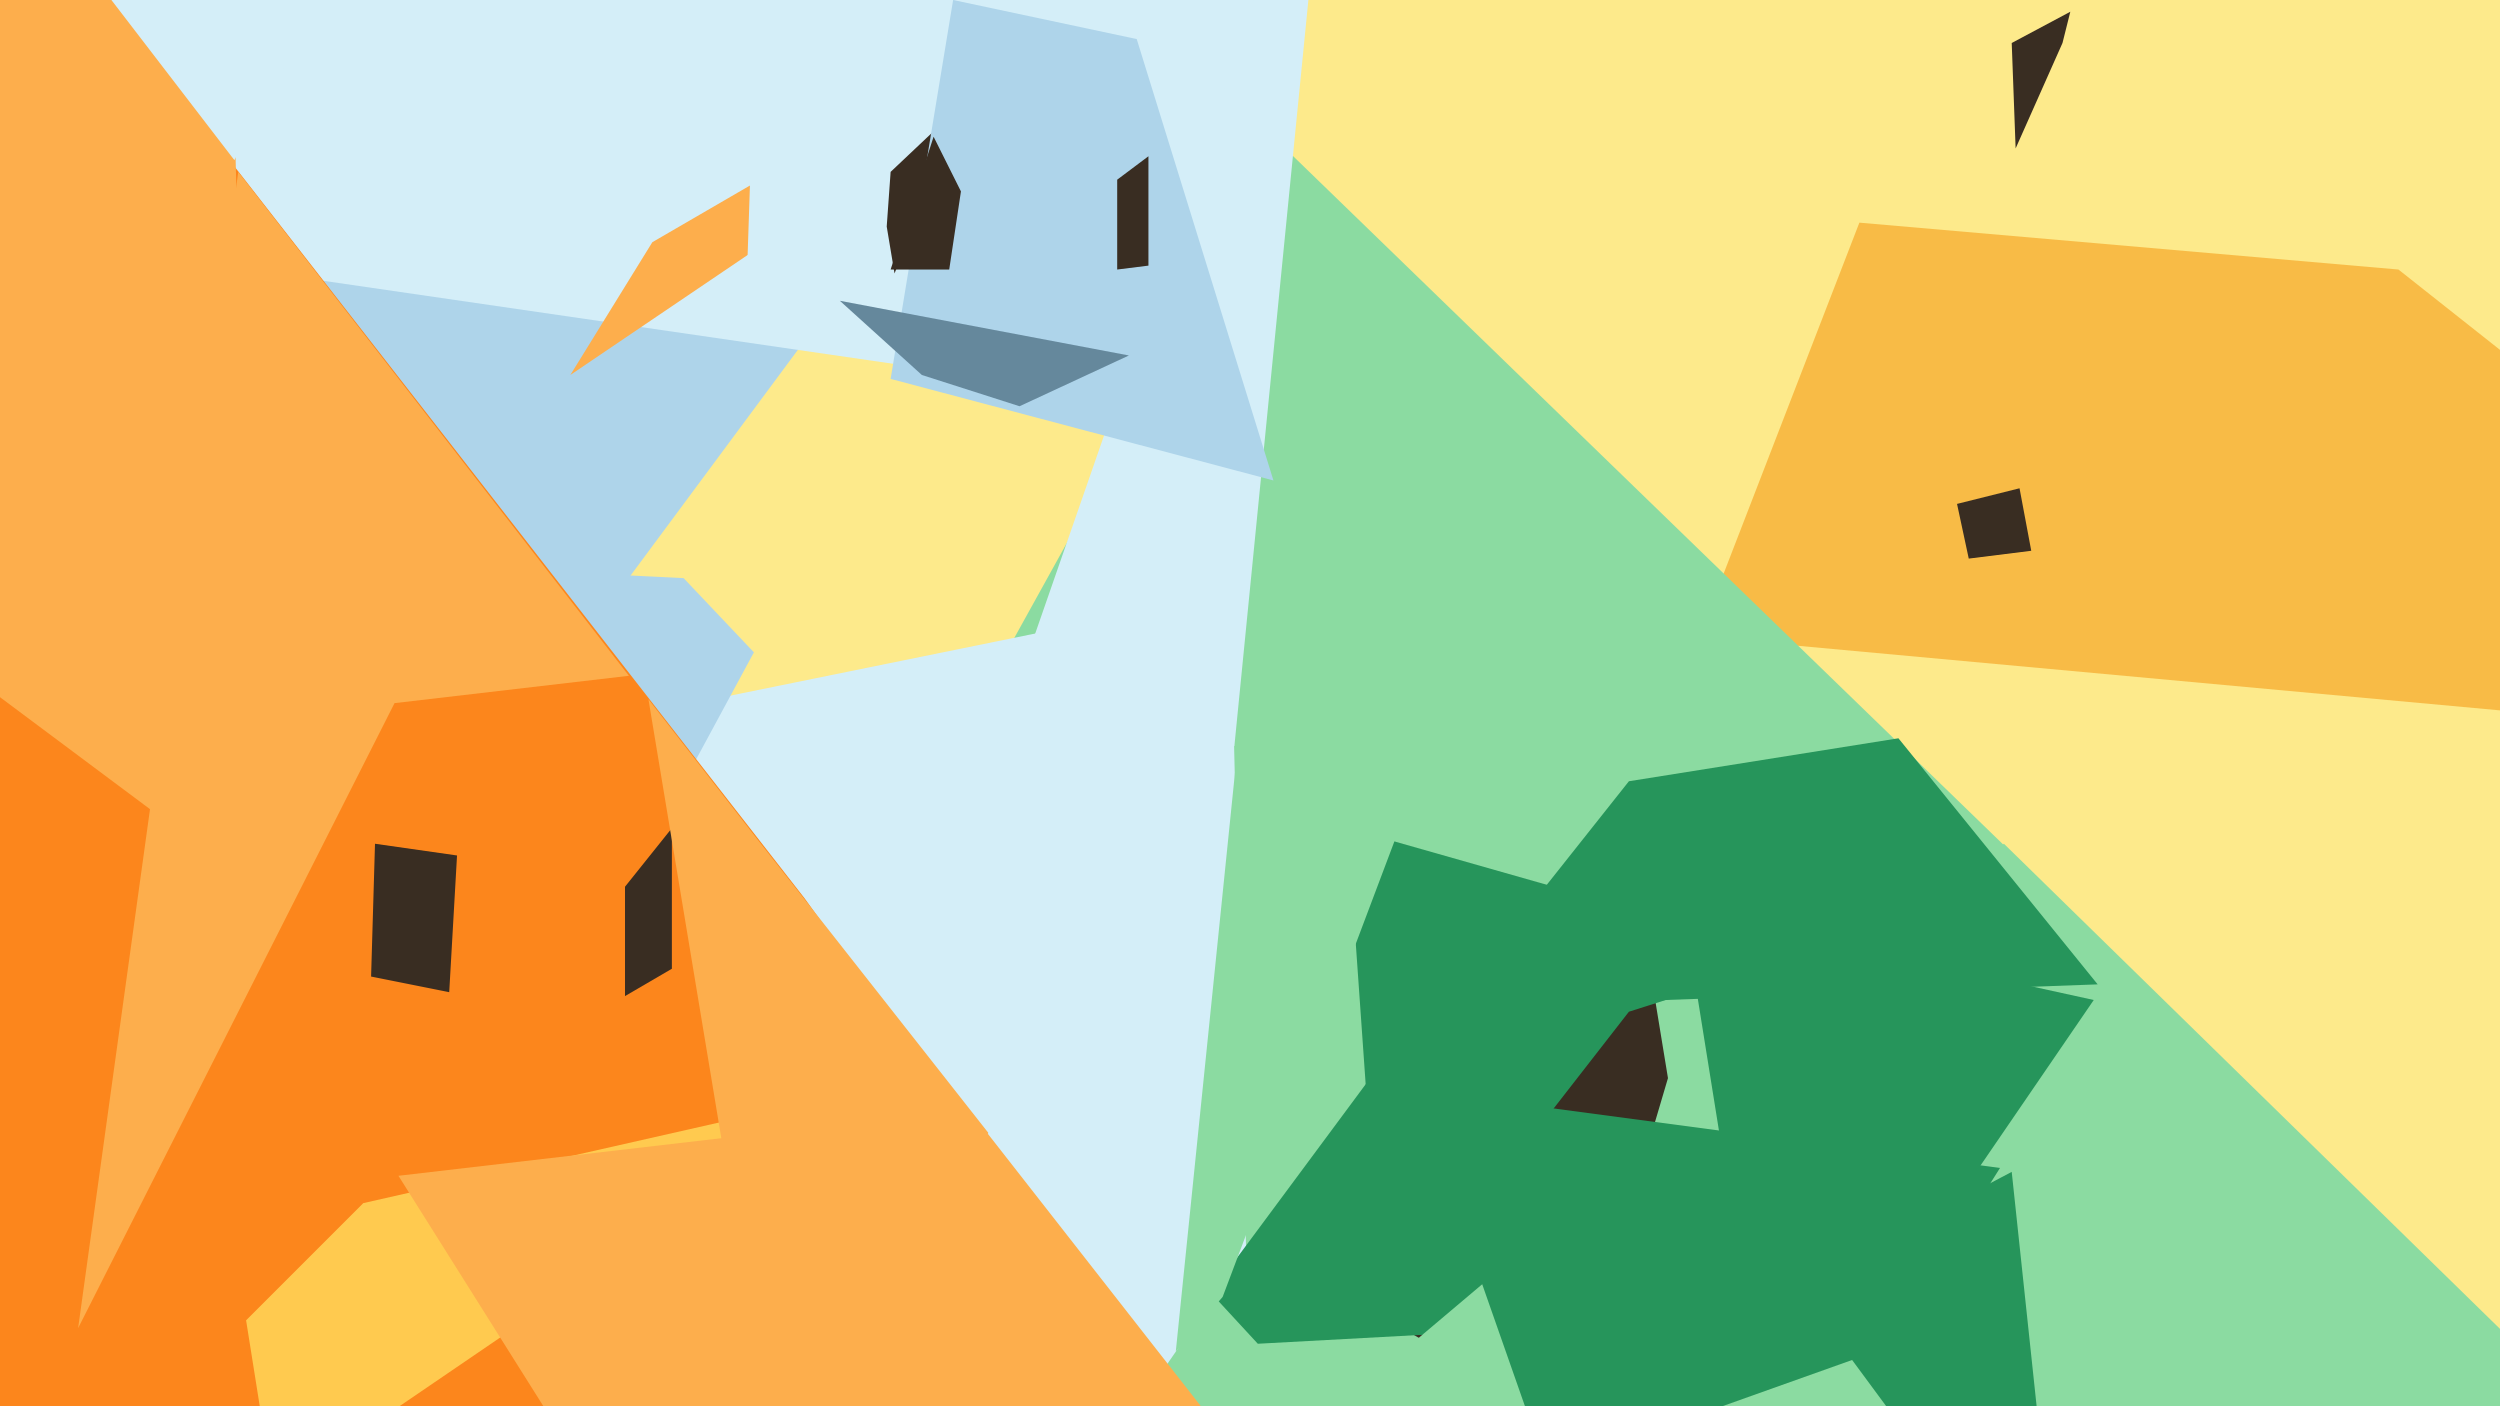<svg xmlns="http://www.w3.org/2000/svg" width="640px" height="360px">
  <rect width="640" height="360" fill="rgb(253,234,139)"/>
  <polygon points="772,194 435,163 476,57 614,69" fill="rgb(248,187,70)"/>
  <polygon points="215,244 329,38 525,228 238,468" fill="rgb(139,219,161)"/>
  <polygon points="319,320 133,589 153,185 315,152" fill="rgb(212,238,248)"/>
  <polygon points="112,214 15,736 27,42 241,40" fill="rgb(174,212,234)"/>
  <polygon points="427,276 401,364 329,323 417,215" fill="rgb(57,45,34)"/>
  <polygon points="417,259 354,340 345,212 461,245" fill="rgb(38,149,91)"/>
  <polygon points="317,106 -40,54 221,-69 342,-198" fill="rgb(212,238,248)"/>
  <polygon points="166,217 134,146 175,148 193,167" fill="rgb(174,212,234)"/>
  <polygon points="146,96 167,62 229,26 245,29" fill="rgb(253,174,76)"/>
  <polygon points="414,339 322,344 310,331 353,273" fill="rgb(38,149,91)"/>
  <polygon points="301,395 513,216 694,393 950,617" fill="rgb(139,219,161)"/>
  <polygon points="401,502 1,423 -196,-286 206,230" fill="rgb(252,134,28)"/>
  <polygon points="70,382 63,338 93,308 221,279" fill="rgb(255,202,79)"/>
  <polygon points="379,-43 191,77 200,-193 -44,-165" fill="rgb(212,238,248)"/>
  <polygon points="316,191 255,191 312,27 341,-61" fill="rgb(212,238,248)"/>
  <polygon points="229,70 227,58 228,44 246,27" fill="rgb(57,45,34)"/>
  <polygon points="483,345 396,376 362,279 512,299" fill="rgb(38,149,91)"/>
  <polygon points="326,123 228,97 244,0 291,10" fill="rgb(174,212,234)"/>
  <polygon points="172,248 160,255 160,227 172,212" fill="rgb(57,45,34)"/>
  <polygon points="564,761 522,413 460,329 515,300" fill="rgb(38,149,91)"/>
  <polygon points="115,254 95,250 96,216 117,219" fill="rgb(57,45,34)"/>
  <polygon points="20,340 61,44 161,173 101,180" fill="rgb(253,174,76)"/>
  <polygon points="528,11 516,38 515,11 530,3" fill="rgb(57,45,34)"/>
  <polygon points="261,104 236,96 215,77 289,91" fill="rgb(101,136,156)"/>
  <polygon points="313,332 301,346 319,170 359,210" fill="rgb(139,219,161)"/>
  <polygon points="65,227 -6,174 -236,73 51,-330" fill="rgb(253,174,76)"/>
  <polygon points="294,68 286,69 286,46 294,40" fill="rgb(57,45,34)"/>
  <polygon points="207,426 166,179 194,215 253,290" fill="rgb(253,174,76)"/>
  <polygon points="243,69 228,69 239,35 246,49" fill="rgb(57,45,34)"/>
  <polygon points="537,252 371,258 417,200 486,189" fill="rgb(38,149,91)"/>
  <polygon points="102,301 248,284 309,362 314,638" fill="rgb(253,174,76)"/>
  <polygon points="17,-15 200,-96 245,-303 60,41" fill="rgb(212,238,248)"/>
  <polygon points="520,141 504,143 501,129 517,125" fill="rgb(57,45,34)"/>
  <polygon points="484,332 448,339 431,233 536,256" fill="rgb(38,149,91)"/>
</svg>